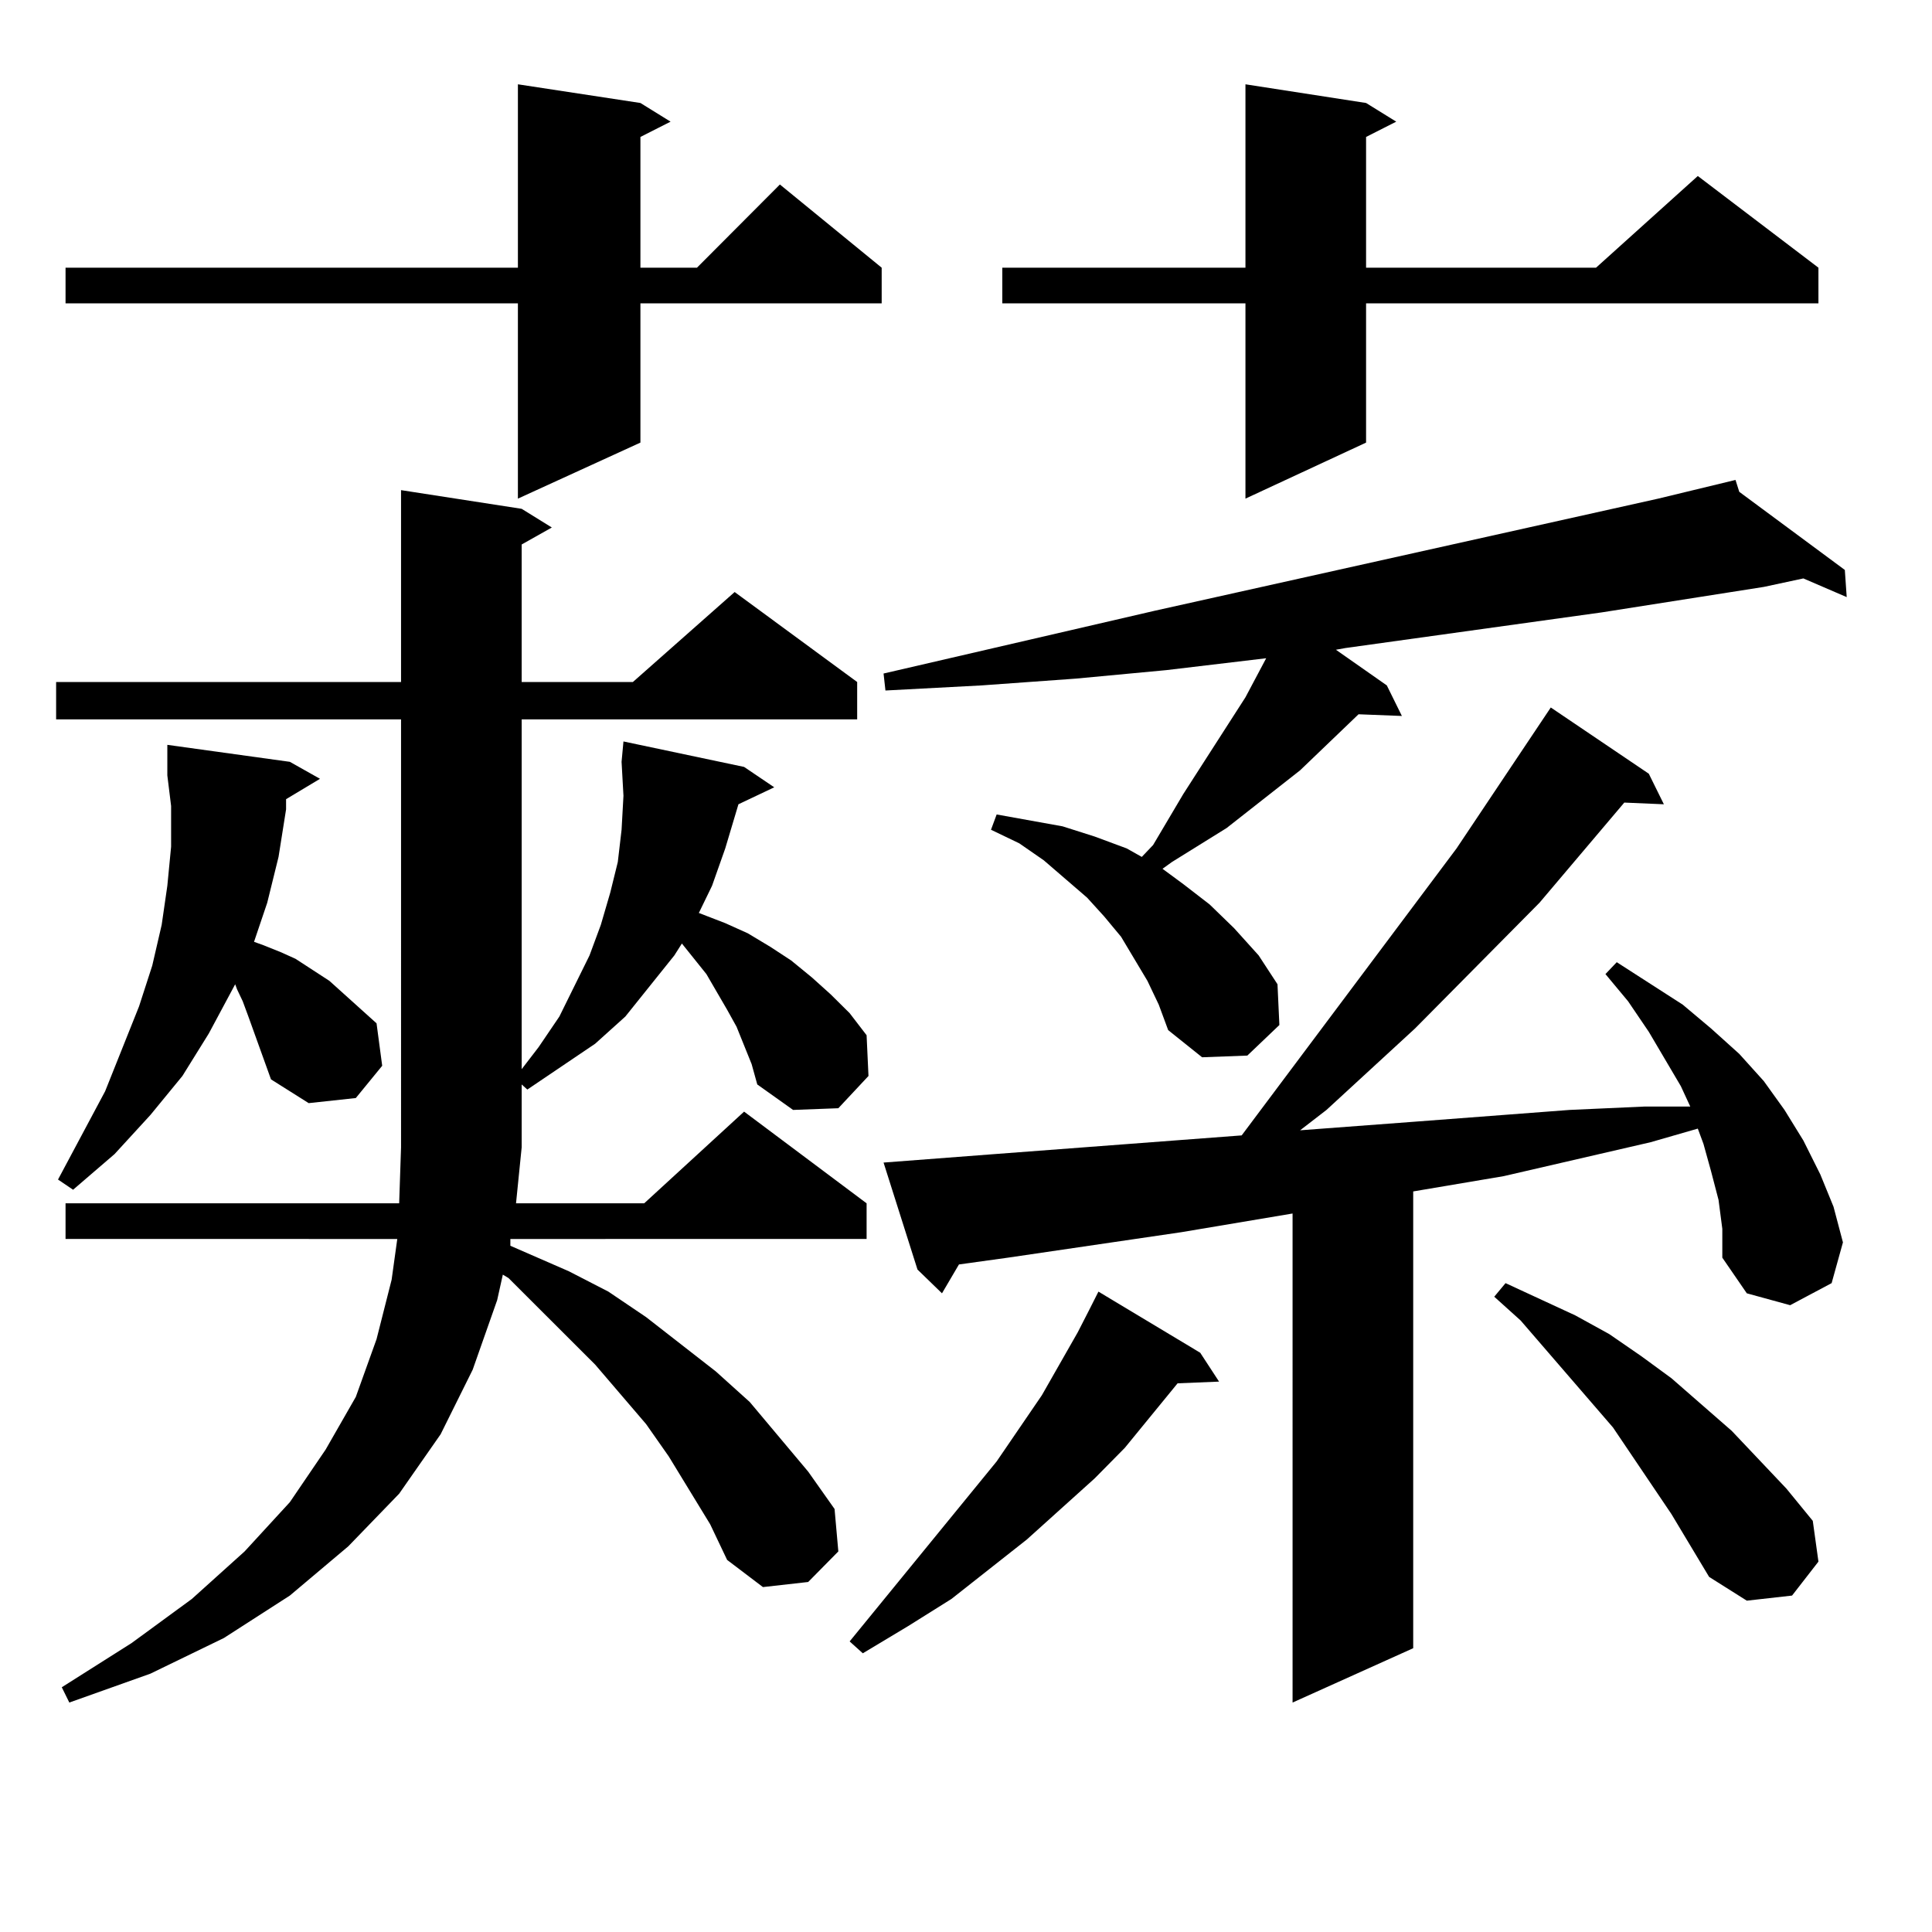 <?xml version="1.0" encoding="utf-8"?>
<!-- Generator: Adobe Illustrator 16.0.0, SVG Export Plug-In . SVG Version: 6.00 Build 0)  -->
<!DOCTYPE svg PUBLIC "-//W3C//DTD SVG 1.1//EN" "http://www.w3.org/Graphics/SVG/1.1/DTD/svg11.dtd">
<svg version="1.1" id="图层_1" xmlns="http://www.w3.org/2000/svg" xmlns:xlink="http://www.w3.org/1999/xlink" x="0px" y="0px"
	 width="1000px" height="1000px" viewBox="0 0 1000 1000" enable-background="new 0 0 1000 1000" xml:space="preserve">
<path d="M356.845,771.371l-10.731-17.578l-11.707-16.699l-26.341-30.762l-44.877-44.824l-2.927-1.758l-2.927,13.184l-12.683,36.035
	l-16.585,33.398l-21.463,30.762l-26.341,27.246l-30.243,25.488l-34.146,21.973l-38.048,18.457l-41.95,14.941l-3.902-7.91
	l36.097-22.852l31.219-22.852l27.316-24.609l23.414-25.488l18.536-27.246l15.609-27.246l10.731-29.883l7.805-30.762l2.927-21.094
	H33.926v-18.457h172.679l0.976-29.004V372.347H29.048v-19.336H207.58v-99.316l62.438,9.668l15.609,9.668l-15.609,8.789v71.191h57.56
	l52.682-46.582l63.413,46.582v19.336H270.018v181.055l8.78-11.426l10.731-15.82l15.609-31.641l5.854-15.82l4.878-16.699l3.902-15.82
	l1.951-16.699l0.976-17.578l-0.976-17.578l0.976-10.547l62.438,13.184l15.609,10.547l-18.536,8.789l-6.829,22.852l-6.829,19.336
	l-6.829,14.063l13.658,5.273l11.707,5.273l11.707,7.031l10.731,7.031l10.731,8.789l9.756,8.789l9.756,9.668l8.78,11.426
	l0.976,21.094l-15.609,16.699l-23.414,0.879l-18.536-13.184l-2.927-10.547l-3.902-9.668l-3.902-9.668l-4.878-8.789l-10.731-18.457
	l-12.683-15.82l-3.902,6.152l-12.683,15.82l-12.683,15.82l-15.609,14.063l-35.121,23.73l-2.927-2.637v32.52l-2.927,29.004h66.34
	l51.706-47.461l63.413,47.461v18.457H264.164v3.516l30.243,13.184l20.487,10.547l19.512,13.184l36.097,28.125l17.561,15.82
	l30.243,36.035l13.658,19.336l1.951,21.973l-15.609,15.82l-23.414,2.637l-18.536-14.063l-8.78-18.457L356.845,771.371z
	 M140.265,558.676l-11.707-32.52l-2.927-7.91l-2.927-6.152l-0.976-2.637l-13.658,25.488l-13.658,21.973l-16.585,20.215
	l-18.536,20.215l-21.463,18.457l-7.805-5.273l24.39-45.703l8.78-21.973l8.78-21.973l6.829-21.094l4.878-21.094l2.927-20.215
	l1.951-20.215v-21.094l-1.951-15.82v-15.82l63.413,8.789l15.609,8.789l-17.561,10.547v5.273l-3.902,24.609l-5.854,23.73
	l-6.829,20.215l4.878,1.758l8.78,3.516l7.805,3.516l17.561,11.426l15.609,14.063l8.78,7.91l2.927,21.973l-13.658,16.699
	l-24.39,2.637L140.265,558.676z M331.479,53.304l15.609,9.668l-15.609,7.91v67.676h29.268l42.926-43.066l52.682,43.066v18.457
	H331.479v72.07l-63.413,29.004V157.015H33.926v-18.457h234.141V43.636L331.479,53.304z M621.229,700.179l9.756,14.941L609.521,716
	l-27.316,33.398l-15.609,15.82l-35.121,31.641l-39.023,30.762l-22.438,14.063l-23.414,14.063l-6.829-6.152l76.096-93.164
	l23.414-34.277l18.536-32.52l5.854-11.426l4.878-9.668L621.229,700.179z M593.912,507.699l-13.658-22.852l-8.78-10.547l-8.78-9.668
	l-22.438-19.336l-12.683-8.789l-14.634-7.031l2.927-7.91l34.146,6.152l16.585,5.273l16.585,6.152l7.805,4.395l5.854-6.152
	l15.609-26.367l32.194-50.098l10.731-20.215l-51.706,6.152l-46.828,4.395l-48.779,3.516l-49.755,2.637l-0.976-8.789l140.484-32.52
	l260.481-58.008l39.999-9.668l1.951,6.152l54.633,40.43l0.976,14.063l-22.438-9.668l-20.487,4.395l-83.9,13.184l-132.68,18.457
	l-4.878,0.879l26.341,18.457l7.805,15.82l-22.438-0.879l-30.243,29.004l-38.048,29.883l-28.292,17.578l-4.878,3.516l10.731,7.91
	l13.658,10.547l12.683,12.305l12.683,14.063l9.756,14.941l0.976,21.094l-16.585,15.82l-23.414,0.879l-17.561-14.063l-4.878-13.184
	L593.912,507.699z M889.515,621.078l-3.902-14.941l-3.902-14.063l-2.927-7.91l-24.39,7.031l-76.096,17.578l-46.828,7.91v236.426
	l-62.438,28.125V628.109l-57.56,9.668l-89.754,13.184l-25.365,3.516l-8.78,14.941l-12.683-12.305l-17.561-55.371l57.56-4.395
	l127.802-9.668l111.217-148.535l48.779-72.949l50.73,34.277l7.805,15.82l-20.487-0.879l-43.901,51.855l-64.389,65.039
	l-45.853,42.188l-13.658,10.547l58.535-4.395l80.974-6.152l39.023-1.758h23.414l-4.878-10.547l-16.585-28.125l-10.731-15.82
	l-11.707-14.063l5.854-6.152l34.146,21.973l14.634,12.305l14.634,13.184l12.683,14.063l10.731,14.941l9.756,15.82l8.78,17.578
	l6.829,16.699l4.878,18.457l-5.854,21.094l-21.463,11.426l-22.438-6.152l-12.683-18.457v-14.941L889.515,621.078z M707.08,53.304
	l15.609,9.668l-15.609,7.91v67.676h119.021l52.682-47.461l62.438,47.461v18.457H707.08v72.07l-62.438,29.004V157.015H518.792
	v-18.457h125.851V43.636L707.08,53.304z M865.125,783.676l-30.243-44.824l-47.804-55.371l-13.658-12.305l5.854-7.031l36.097,16.699
	l17.561,9.668l16.585,11.426l15.609,11.426l31.219,27.246l28.292,29.883l13.658,16.699l2.927,21.094l-13.658,17.578l-23.414,2.637
	l-19.512-12.305L865.125,783.676z"/>
</svg>
